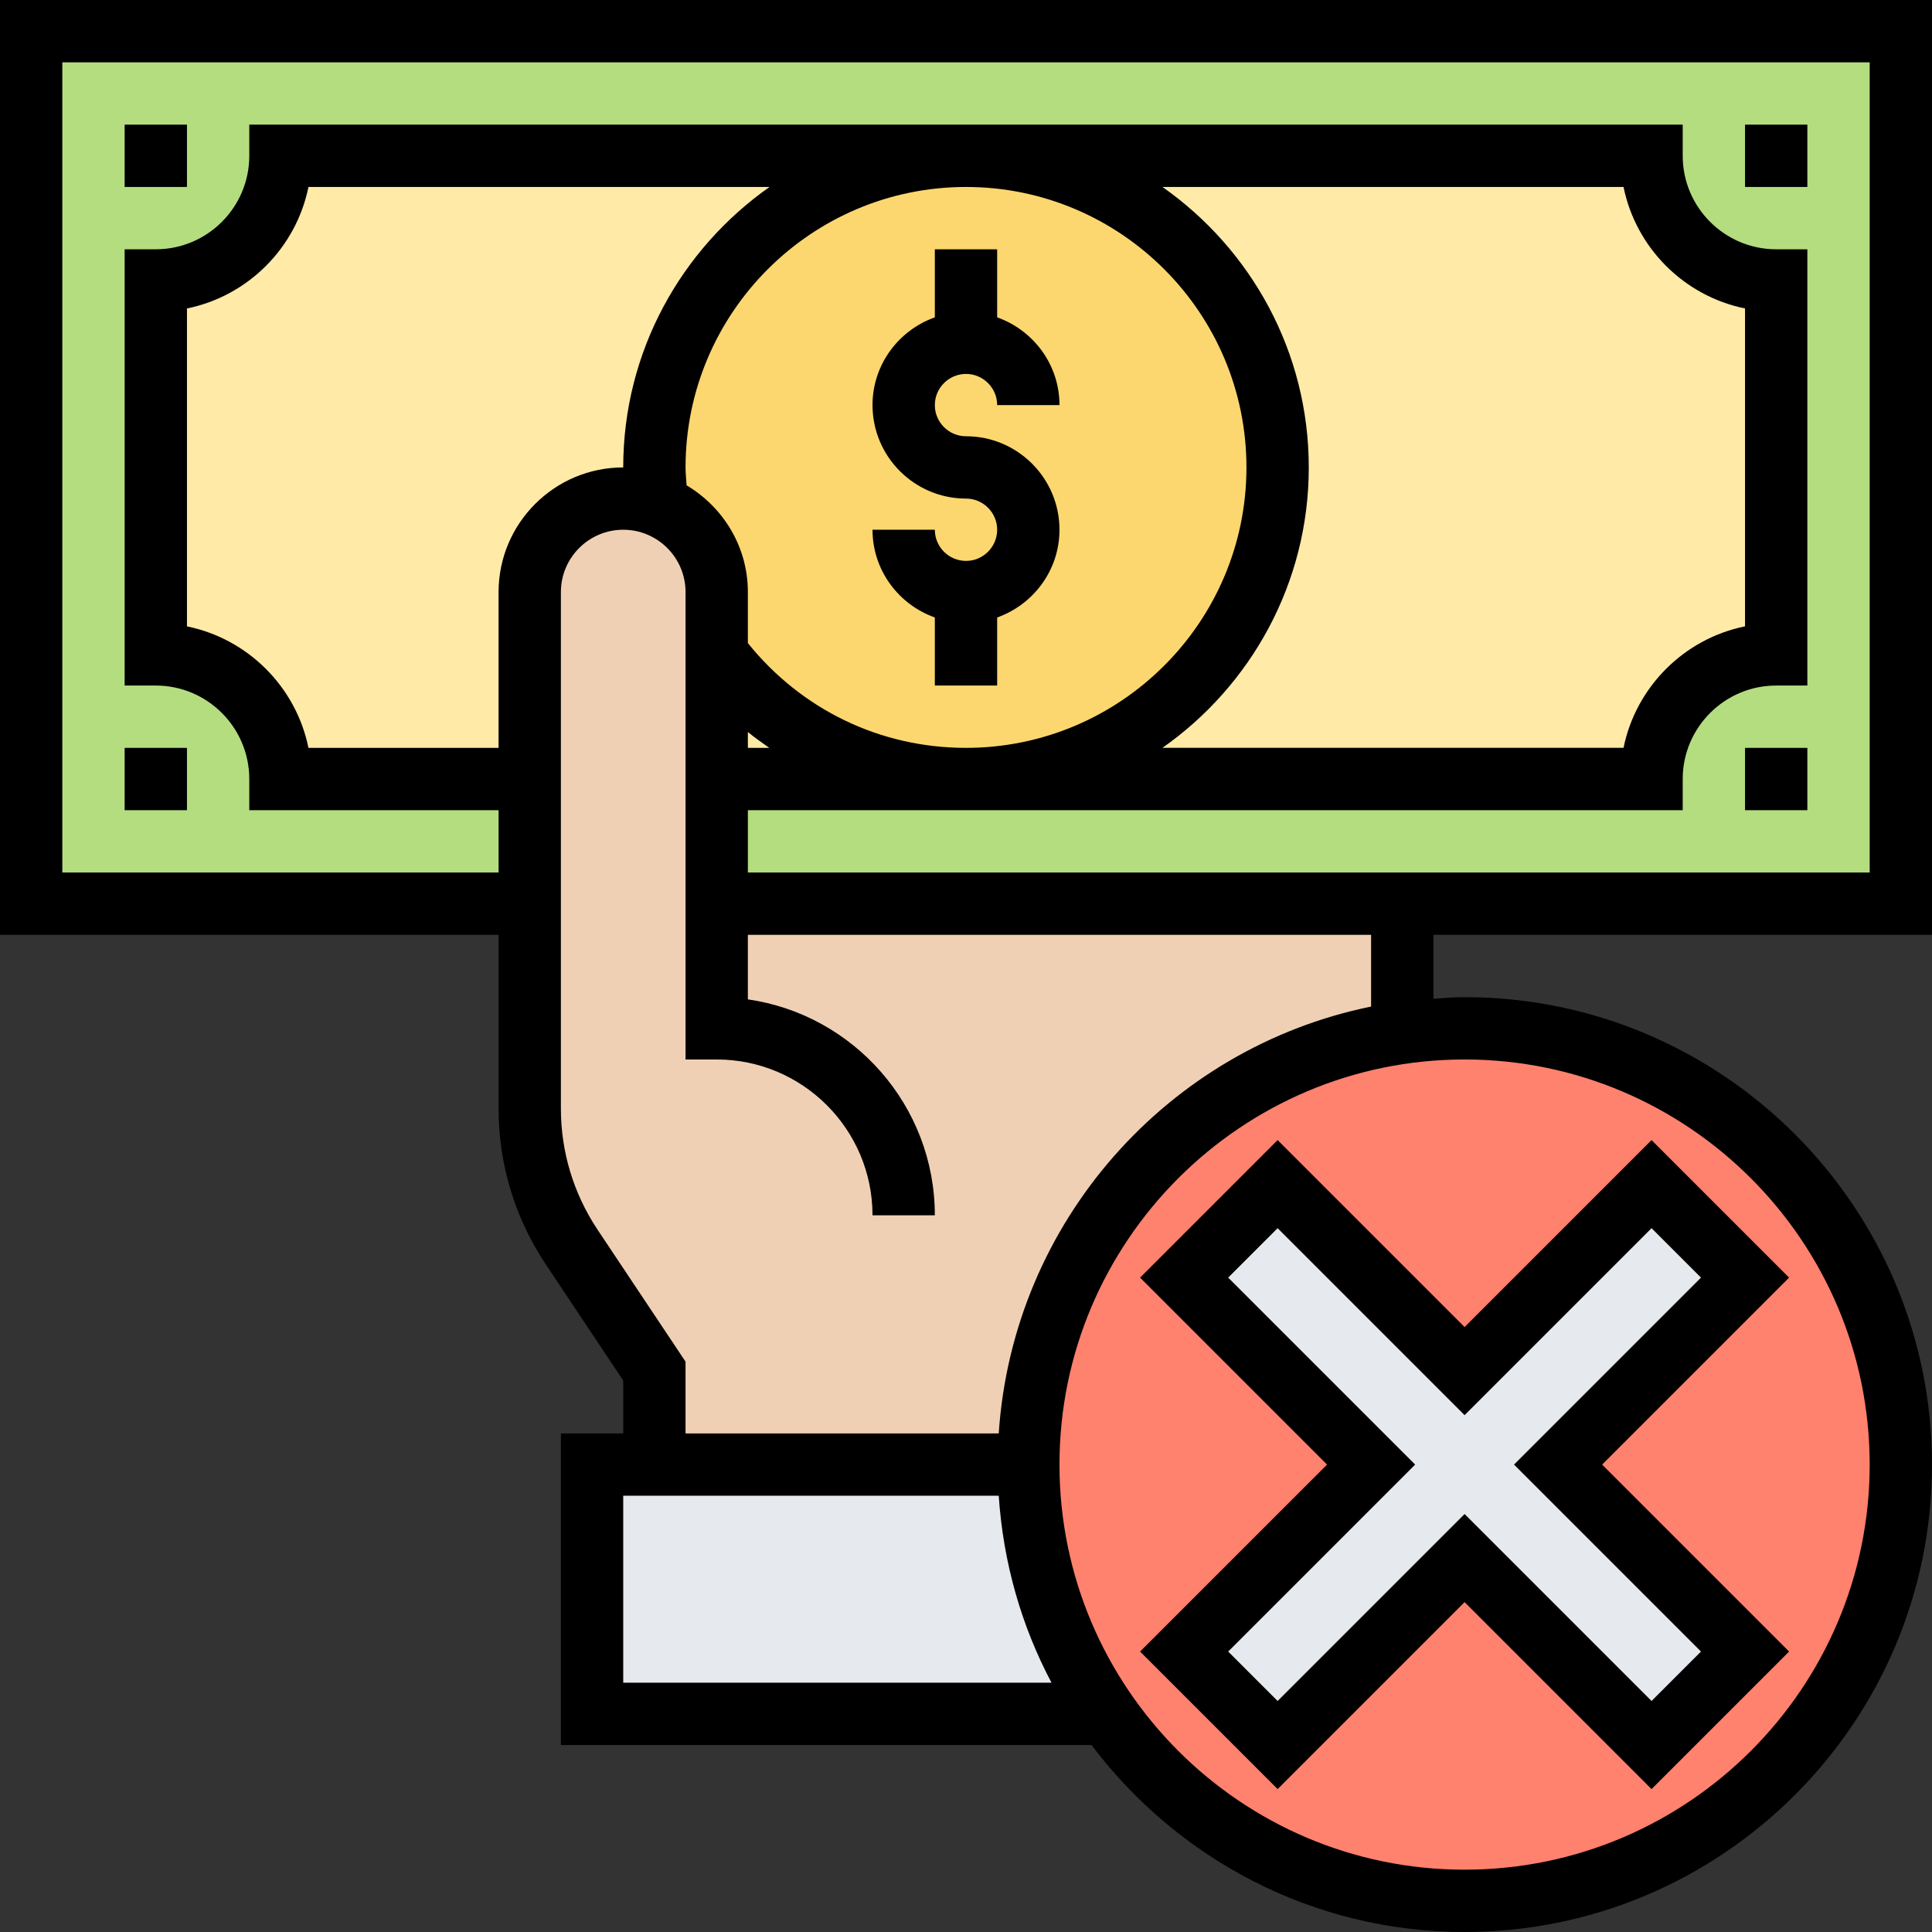 <svg height="496pt" viewBox="0 0 496 496" width="496pt" xmlns="http://www.w3.org/2000/svg"><rect x="0" y="0" width="496" height="496" fill="#333333" stroke="none"/><path d="m8 8v224h128v-32h-64c0-17.68-14.32-32-32-32v-96c17.68 0 32-14.32 32-32h352c0 .398 0 .801.078 1.199.562 17.121 14.641 30.801 31.922 30.801v96c-17.68 0-32 14.32-32 32h-240v32h304v-224zm0 0" fill="#b4dd7f"/><g fill="#ffeaa7"><path d="m456 72v96c-17.68 0-32 14.32-32 32h-176c44.16 0 80-35.84 80-80s-35.84-80-80-80h176c0 .398 0 .801.078 1.199.562 17.121 14.641 30.801 31.922 30.801zm0 0"/><path d="m72 40h176c-44.16 0-80 35.84-80 80 0 3.281.16 6.48.559 9.602-2.637-1.043-5.52-1.602-8.559-1.602-6.641 0-12.641 2.719-16.961 7.039-4.32 4.32-7.039 10.32-7.039 16.961v48h-64c0-17.68-14.32-32-32-32v-96c17.68 0 32-14.32 32-32zm0 0"/><path d="m248 200h-64v-32.078c14.559 19.52 37.84 32.078 64 32.078zm0 0"/></g><path d="m284.078 440h-132.078v-64h112c0 23.762 7.441 45.84 20.078 64zm0 0" fill="#e6e9ed"/><path d="m184 232h176v33.121c-54.238 7.758-96 54.48-96 110.879h-96v-24l-21.281-31.84c-6.957-10.559-10.719-22.879-10.719-35.52v-132.641c0-6.641 2.719-12.641 7.039-16.961 4.32-4.32 10.32-7.039 16.961-7.039 3.039 0 5.922.559 8.559 1.602 9.043 3.438 15.441 12.16 15.441 22.398zm0 0" fill="#f0d0b4"/><path d="m376 264c61.84 0 112 50.16 112 112s-50.16 112-112 112c-38 0-71.68-18.961-91.922-48-12.637-18.16-20.078-40.238-20.078-64 0-56.398 41.762-103.121 96-110.879 5.199-.723 10.559-1.121 16-1.121zm24 112 48-48-24-24-48 48-48-48-24 24 48 48-48 48 24 24 48-48 48 48 24-24zm0 0" fill="#ff826e"/><path d="m448 328-48 48 48 48-24 24-48-48-48 48-24-24 48-48-48-48 24-24 48 48 48-48zm0 0" fill="#e6e9ed"/><path d="m248 40c44.16 0 80 35.84 80 80s-35.84 80-80 80c-26.16 0-49.441-12.559-64-32.078v-15.922c0-10.238-6.398-18.961-15.441-22.398-.398-3.121-.559-6.32-.559-9.602 0-44.16 35.84-80 80-80zm0 0" fill="#fcd770"/><path d="m248 144c-4.406 0-8-3.594-8-8h-16c0 10.414 6.711 19.215 16 22.527v17.473h16v-17.473c9.289-3.312 16-12.113 16-22.527 0-13.23-10.77-24-24-24-4.406 0-8-3.594-8-8s3.594-8 8-8 8 3.594 8 8h16c0-10.414-6.711-19.215-16-22.527v-17.473h-16v17.473c-9.289 3.312-16 12.113-16 22.527 0 13.23 10.77 24 24 24 4.406 0 8 3.594 8 8s-3.594 8-8 8zm0 0"/><path d="m496 240v-240h-496v240h128v44.625c0 14.262 4.184 28.078 12.098 39.941l19.902 29.859v13.574h-16v80h136.23c21.922 29.078 56.633 48 95.77 48 66.168 0 120-53.832 120-120s-53.832-120-120-120c-2.703 0-5.344.23-8 .406v-16.406zm-480-16v-208h464v208h-288v-16h240v-8c0-13.23 10.77-24 24-24h8v-112h-8c-13.23 0-24-10.77-24-24v-8h-368v8c0 13.23-10.77 24-24 24h-8v112h8c13.23 0 24 10.77 24 24v8h64v16zm112-72v40h-48.809c-3.184-15.648-15.543-28.008-31.191-31.191v-81.617c15.648-3.184 28.008-15.543 31.191-31.191h118.367c-22.672 15.938-37.559 42.238-37.559 72-17.648 0-32 14.352-32 32zm48.273-27.398c-.098-1.539-.273-3.066-.273-4.602 0-39.695 32.305-72 72-72s72 32.305 72 72-32.305 72-72 72c-22.023 0-42.246-9.816-56-26.895v-13.105c0-11.68-6.359-21.816-15.727-27.398zm122.168-76.602h118.367c3.184 15.648 15.543 28.008 31.191 31.191v81.609c-15.648 3.184-28.008 15.543-31.191 31.191h-118.367c22.672-15.93 37.559-42.23 37.559-71.992s-14.887-56.062-37.559-72zm-100.945 144h-5.496v-4.078c1.77 1.461 3.633 2.766 5.496 4.078zm-37.496 240v-48h96.406c1.145 17.238 5.859 33.504 13.547 48zm320-56c0 57.344-46.656 104-104 104s-104-46.656-104-104 46.656-104 104-104 104 46.656 104 104zm-128-117.586c-52.16 10.633-91.984 55.234-95.594 109.586h-80.406v-18.426l-22.594-33.887c-6.148-9.23-9.406-19.977-9.406-31.062v-132.625c0-8.824 7.176-16 16-16s16 7.176 16 16v120h8c22.055 0 40 17.945 40 40h16c0-28.168-20.895-51.535-48-55.434v-16.566h160zm0 0"/><path d="m340.688 376-48 48 35.312 35.312 48-48 48 48 35.312-35.312-48-48 48-48-35.312-35.312-48 48-48-48-35.312 35.312zm35.312-12.688 48-48 12.688 12.688-48 48 48 48-12.688 12.688-48-48-48 48-12.688-12.688 48-48-48-48 12.688-12.688zm0 0"/><path d="m32 32h16v16h-16zm0 0"/><path d="m32 192h16v16h-16zm0 0"/><path d="m448 32h16v16h-16zm0 0"/><path d="m448 192h16v16h-16zm0 0"/></svg>